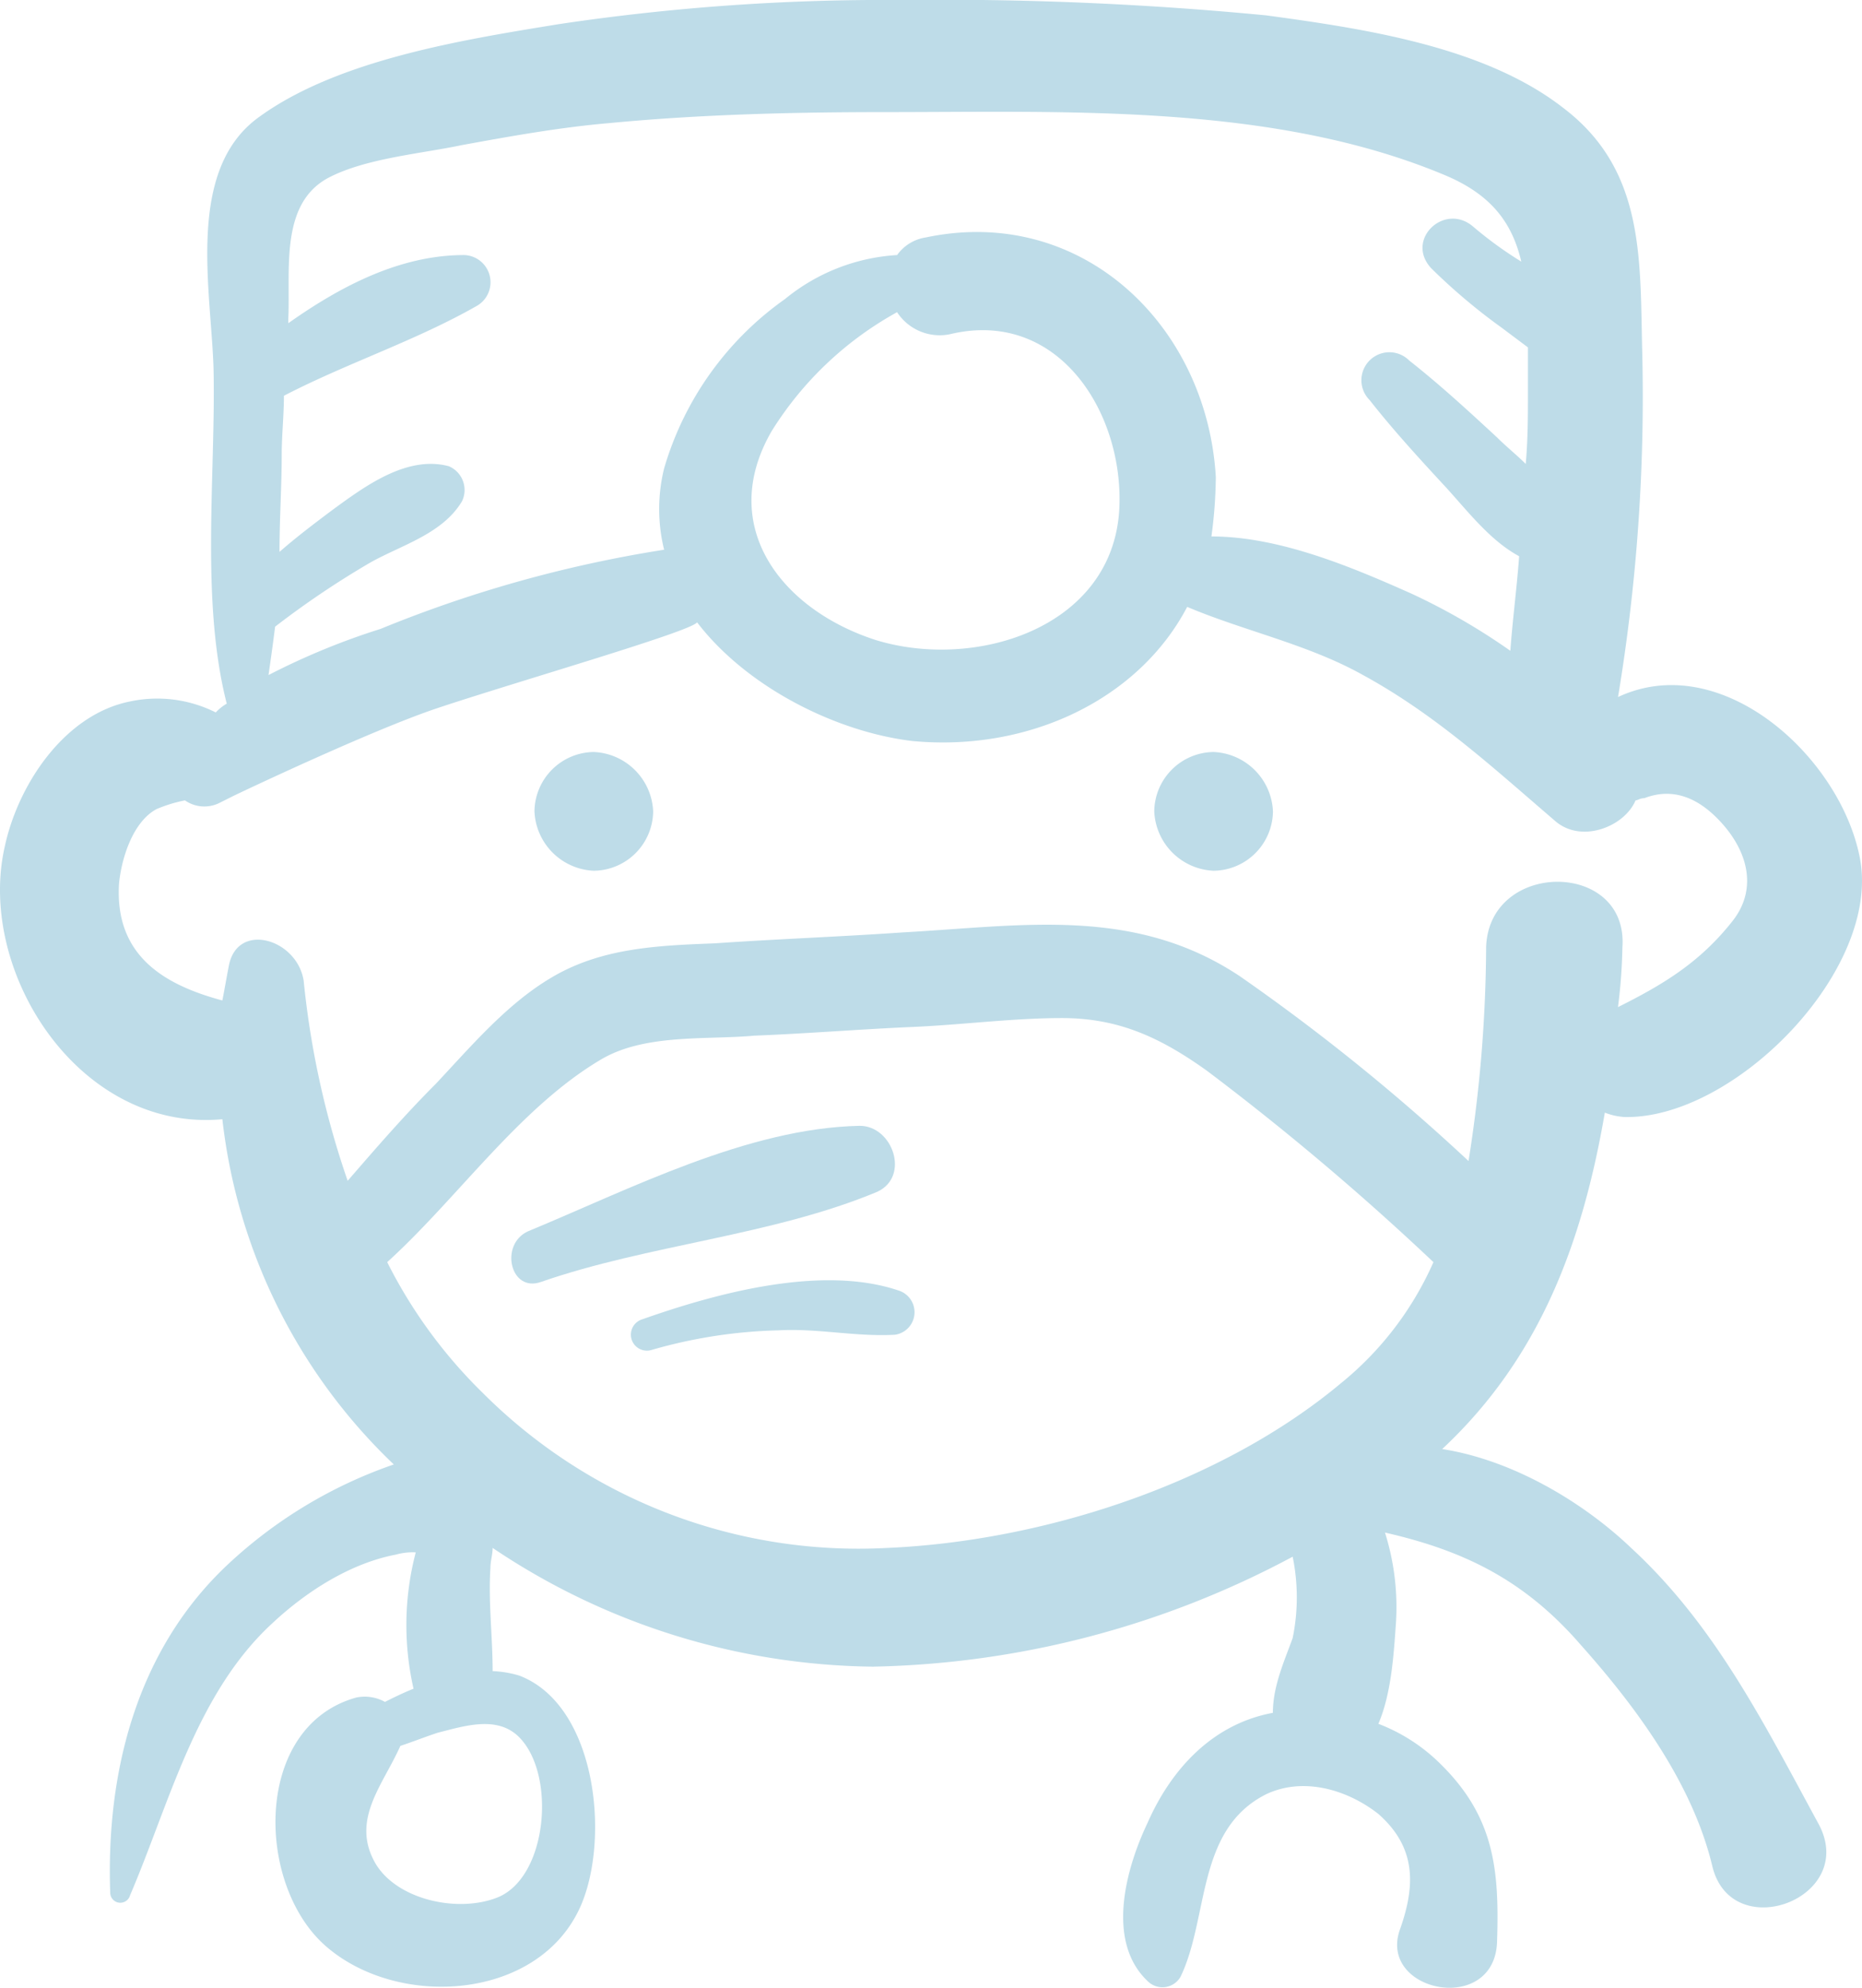 <?xml version="1.0" encoding="UTF-8"?> <svg xmlns="http://www.w3.org/2000/svg" width="162.142" height="173.028" viewBox="0 0 162.142 173.028"><g id="doctor" transform="translate(-16.001)"><g id="Group_27" data-name="Group 27" transform="translate(16.001 0)"><g id="Group_26" data-name="Group 26"><path id="Path_91" data-name="Path 91" d="M157.985,202.757a5.229,5.229,0,0,0,5.168-5.168,5.409,5.409,0,0,0-5.168-5.168,5.229,5.229,0,0,0-5.168,5.168A5.408,5.408,0,0,0,157.985,202.757Z" transform="translate(-106.276 -126.966)" fill="#bedce8"></path><path id="Path_92" data-name="Path 92" d="M316.647,202.757a5.229,5.229,0,0,0,5.168-5.168,5.409,5.409,0,0,0-5.168-5.168,5.229,5.229,0,0,0-5.168,5.168A5.409,5.409,0,0,0,316.647,202.757Z" transform="translate(-210.967 -126.966)" fill="#bedce8"></path><path id="Path_93" data-name="Path 93" d="M177.231,288.07c-9.761.191-20.1,5.55-28.9,9.187-2.488,1.148-1.531,5.359,1.148,4.4,9.378-3.254,20.1-4.019,29.283-7.847C181.633,292.472,180.1,288.07,177.231,288.07Z" transform="translate(-102.365 -190.077)" fill="#bedce8"></path><path id="Path_94" data-name="Path 94" d="M200.895,328.5c-6.7-2.3-15.886.192-22.393,2.488a1.394,1.394,0,0,0,.766,2.68,43.328,43.328,0,0,1,11.1-1.723c3.445-.191,6.7.574,10.144.383a1.979,1.979,0,0,0,.383-3.828Z" transform="translate(-122.583 -216.15)" fill="#bedce8"></path><path id="Path_95" data-name="Path 95" d="M158.046,134.74c-4.211-4.019-10.335-7.656-16.46-8.613,8.613-8.039,12.249-18.182,14.163-29.283a5.585,5.585,0,0,0,1.723.383c9.57.192,22.393-12.823,20.479-22.584-1.723-8.8-12.058-18.182-21.053-13.972A159.656,159.656,0,0,0,159,30.431c-.191-8.039.192-15.694-6.89-21.053-6.89-5.359-17.417-6.89-25.838-8.039A295.634,295.634,0,0,0,94.312,0,191.638,191.638,0,0,0,64.646,2.105c-8.23,1.34-19.139,3.062-26.029,8.039-6.507,4.593-4.211,15.12-4.019,22.01.192,9.187-1.148,20.1,1.148,29.092a4.172,4.172,0,0,0-.957.766,11.364,11.364,0,0,0-7.464-.957c-5.742,1.148-9.761,7.273-10.909,12.632C13.928,84.6,22.923,98.567,35.364,97.419a49.13,49.13,0,0,0,14.929,30.049,40.389,40.389,0,0,0-14.354,8.613C27.9,143.544,25.22,154.262,25.6,164.789a.879.879,0,0,0,1.723.191c3.445-8.039,5.742-17.608,12.44-23.733,2.871-2.68,6.7-5.168,10.718-5.933a5.3,5.3,0,0,1,1.723-.192,24.929,24.929,0,0,0-.192,11.866c-.957.383-1.723.766-2.488,1.148a3.649,3.649,0,0,0-2.488-.383c-9,2.488-8.8,16.268-2.68,21.627s17.8,4.785,21.819-2.68c3.062-5.55,2.105-18.182-4.976-20.862a9.6,9.6,0,0,0-2.3-.383c0-3.062-.383-5.933-.192-9,0-.574.192-1.148.192-1.723a60.4,60.4,0,0,0,33.111,10.335,80.681,80.681,0,0,0,36.556-9.57,17.621,17.621,0,0,1,0,7.082c-.766,2.105-1.723,4.211-1.723,6.507-5.168.957-8.8,4.785-10.909,9.57-1.914,4.019-3.636,10.335,0,13.78a1.815,1.815,0,0,0,2.871-.383c2.488-5.168,1.34-12.823,7.464-15.886,3.254-1.531,7.082-.383,9.761,1.723,3.254,2.871,3.254,6.124,1.914,9.952-2.105,5.55,8.23,7.656,8.421,1.148.192-6.124-.192-10.718-4.785-15.311a15.543,15.543,0,0,0-5.55-3.636c1.148-2.68,1.34-6.124,1.531-8.8a21.589,21.589,0,0,0-.957-7.847c6.7,1.531,12.058,4.019,17.034,9.761,4.785,5.359,9.761,12.058,11.483,19.33,1.723,6.89,12.823,2.68,9.187-3.828-4.786-8.805-9-17.227-16.269-23.925ZM61.2,151.2c3.254,3.254,2.488,12.249-1.914,13.972-3.445,1.34-8.613.191-10.527-2.871-2.3-3.828.574-6.89,2.105-10.335,1.148-.383,2.105-.766,3.254-1.148C56.417,150.243,59.288,149.286,61.2,151.2ZM39.957,54.547A77.458,77.458,0,0,1,48.187,49c2.68-1.531,6.316-2.488,8.039-5.359a2.247,2.247,0,0,0-1.148-3.062C51.44,39.618,47.8,42.3,44.933,44.4c-1.531,1.148-3.062,2.3-4.593,3.636,0-2.871.192-5.742.192-8.421,0-1.723.192-3.445.192-5.168,5.55-2.871,11.483-4.785,16.842-7.847a2.37,2.37,0,0,0-1.148-4.4c-5.55,0-10.718,2.68-15.311,5.933v-.383C41.3,23.542,40.34,17.8,44.55,15.5c3.254-1.723,8.039-2.105,11.675-2.871,4.211-.766,8.421-1.531,12.823-1.914,8.039-.766,16.077-.957,24.115-.957,15.886,0,33.876-.766,48.805,5.55,4.019,1.723,5.742,4.211,6.507,7.464a33.823,33.823,0,0,1-4.211-3.062c-2.488-2.105-5.933,1.148-3.636,3.636a51.527,51.527,0,0,0,6.124,5.168l2.3,1.723v3.828c0,2.105,0,4.211-.192,6.316-.766-.766-1.723-1.531-2.488-2.3-2.488-2.3-4.976-4.593-7.656-6.7a2.436,2.436,0,1,0-3.445,3.445c2.105,2.68,4.4,5.168,6.7,7.656,1.914,2.105,3.828,4.593,6.316,5.933-.192,2.68-.574,5.55-.766,8.23a55.752,55.752,0,0,0-8.613-4.976c-5.168-2.3-11.483-4.976-17.417-4.976a40.746,40.746,0,0,0,.383-5.168C121.107,28.326,110.2,17.8,96.609,20.67A3.743,3.743,0,0,0,94.121,22.2a16.974,16.974,0,0,0-9.761,3.828A27.472,27.472,0,0,0,73.833,40.767a14.748,14.748,0,0,0,0,7.082,110.008,110.008,0,0,0-24.689,6.89,61.668,61.668,0,0,0-9.761,4.019c.192-1.34.383-2.68.574-4.211ZM94.121,27.178a4.431,4.431,0,0,0,4.593,1.914c9.57-2.3,15.311,7.082,14.737,15.5-.766,10.144-12.632,13.78-21.245,11.1-8.23-2.68-13.78-9.952-9-18.182a29.806,29.806,0,0,1,10.91-10.335ZM35.938,84.021c-.192.957-.383,2.105-.574,3.062-4.976-1.34-9.378-3.828-9-10.144.192-2.105,1.148-5.359,3.254-6.507a12.4,12.4,0,0,1,2.488-.766,2.952,2.952,0,0,0,3.062.192l1.148-.574c.383-.192,12.058-5.742,17.8-7.656,6.89-2.3,22.2-6.7,22.584-7.464,4.4,5.742,12.249,9.57,18.756,10.335,10.144.957,19.714-3.636,23.924-11.675,4.976,2.105,10.527,3.254,15.311,5.933,6.316,3.445,11.292,8.039,16.651,12.632,2.3,2.105,6.124.574,7.082-1.723.192,0,.383-.192.766-.192,2.488-.957,4.593,0,6.316,1.723,2.68,2.68,3.636,6.124,1.34,9-2.871,3.636-6.124,5.55-9.952,7.464a46.9,46.9,0,0,0,.383-5.168c.574-7.656-11.675-7.656-11.866,0a121.469,121.469,0,0,1-1.531,18.565,178.322,178.322,0,0,0-19.9-16.077c-9.187-6.124-18.948-4.4-29.283-3.828-5.55.383-10.909.574-16.46.957-4.976.192-9.952.383-14.354,3.062-3.828,2.3-6.89,5.933-9.952,9.187-2.68,2.68-5.168,5.55-7.656,8.421A76.485,76.485,0,0,1,42.444,85.36c-.574-3.636-5.741-5.167-6.507-1.339Zm22.01,37.13a42.722,42.722,0,0,1-8.23-11.292c6.124-5.55,11.483-13.4,18.565-17.608,3.828-2.3,9.187-1.723,13.4-2.105,4.785-.192,9.378-.574,13.972-.766,4.211-.192,8.613-.766,12.823-.766,4.976,0,8.613,1.723,12.632,4.593a232.54,232.54,0,0,1,19.714,16.651,28.2,28.2,0,0,1-8.039,10.527c-10.527,8.8-26.029,13.78-39.618,14.354a46.262,46.262,0,0,1-35.217-13.588Z" transform="translate(-16.001 0)" fill="#bedce8"></path></g></g></g></svg> 